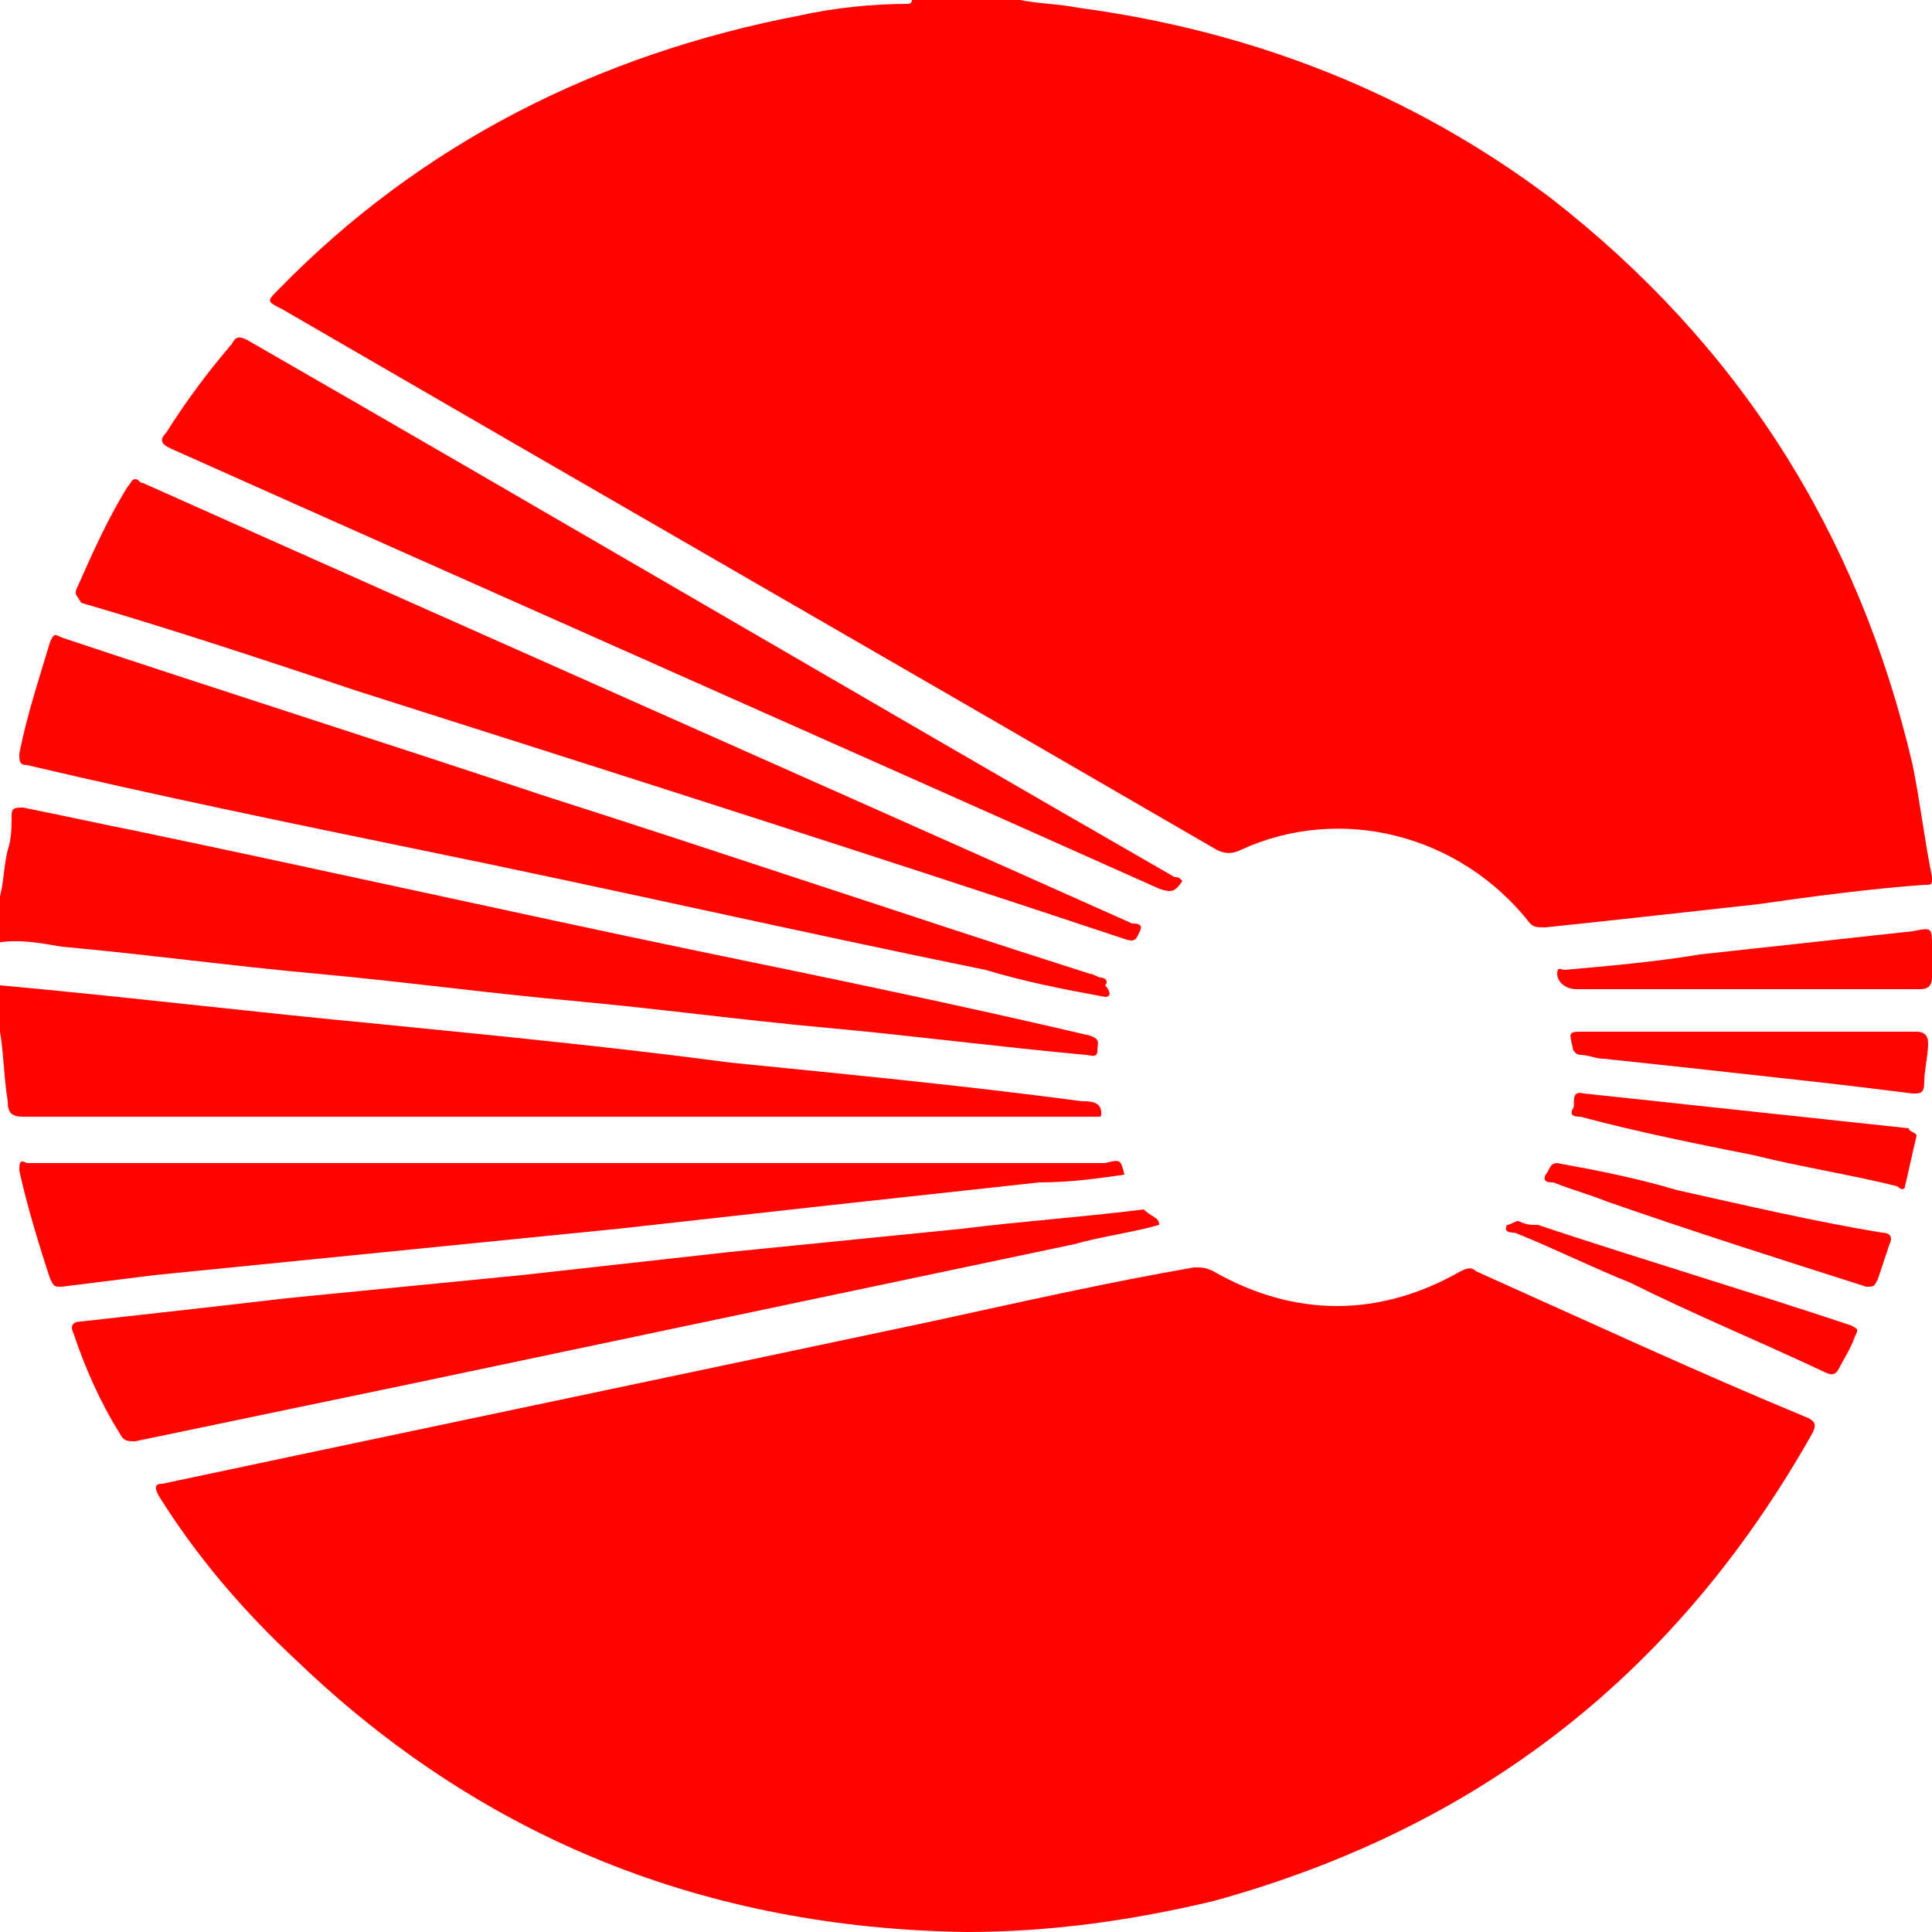 <svg xmlns="http://www.w3.org/2000/svg" xml:space="preserve" id="Layer_1" x="0" y="0" style="enable-background:new 0 0 50 50" version="1.1" viewBox="0 0 50 50"><style type="text/css">.st0{fill:#fe0300}.st1{fill:#fe0502}</style><g><path d="M26.4 0c.5.1 1 .1 1.5.2 4.5.6 8.6 2.2 12.2 4.9 4.9 3.8 8 8.7 9.4 14.7.2 1 .3 1.9.5 2.9 0 .2 0 .2-.2.2-1.4.1-2.9.3-4.3.5-1.8.2-3.6.4-5.5.6-.2 0-.3 0-.4-.1-1.8-2.3-4.9-3.1-7.5-1.9-.2.1-.4.1-.6 0-8.1-4.7-16.1-9.3-24.2-14-.4-.2-.4-.2-.1-.5 3.7-3.8 8.3-6.1 13.5-7.1.9-.2 1.9-.3 2.8-.3 0 0 .1 0 .1-.1h2.8z" class="st0"/><path d="M0 23.2c.1-.4.1-.8.2-1.2.1-.3.1-.6.1-.9 0-.2.1-.2.3-.2 1 .2 1.9.4 2.9.6 4.8 1 9.7 2.1 14.5 3.1 3.4.7 6.8 1.4 10.2 2.2.3.1.2.2.2.4s-.2.1-.3.1c-2.2-.2-4.5-.5-6.7-.7-2.2-.2-4.4-.5-6.6-.7-2.2-.2-4.4-.5-6.6-.7-2.2-.2-4.4-.5-6.6-.7-.6-.1-1.1-.2-1.7-.1.1-.4.1-.8.1-1.2z" class="st1"/><path d="M0 25.5c3.3.3 6.6.7 9.8 1 3 .3 6.1.6 9.1 1 3 .3 6.1.6 9.1 1 .2 0 .5 0 .5.3 0 .1 0 .1-.1.1H.6c-.3 0-.4-.1-.4-.4-.1-.6-.1-1.2-.2-1.8 0-.1 0-.1-.1-.2.1-.3.1-.6.1-1zM25 50c-6.7-.1-12.5-2.4-17.3-7-1.4-1.3-2.6-2.7-3.6-4.3-.1-.2-.1-.3.1-.3 6.6-1.4 13.3-2.8 19.9-4.2 2.3-.5 4.5-1 6.8-1.4.2 0 .3 0 .5.1 2.1 1.2 4.3 1.2 6.4 0 .2-.1.3-.1.4 0 2.9 1.3 5.7 2.6 8.6 3.8.2.1.2.2.1.4-3.5 6.2-8.6 10.2-15.5 12.1-2.1.5-4.2.8-6.4.8z" class="st0"/><path d="M28.6 25.8c-1.1-.2-2.1-.4-3.1-.7-4.9-1-9.7-2.1-14.6-3.1-3.4-.7-6.8-1.4-10.2-2.2-.2 0-.2-.1-.2-.3.2-1 .5-1.9.8-2.9.1-.2.1-.2.3-.1 4.2 1.4 8.3 2.7 12.5 4.1 4.7 1.5 9.4 3.1 14.1 4.6.1 0 .2.1.3.1.1 0 .2.1.1.2.1.1.2.3 0 .3zM30.6 22.8c-.2.3-.3.3-.6.2-8.5-3.8-17.1-7.6-25.6-11.4-.2-.1-.3-.2-.1-.4.5-.8 1.1-1.6 1.7-2.3.1-.2.2-.2.4-.1 8 4.6 16 9.3 24 13.9.1 0 .1 0 .2.1zM3.5 12.4c.1 0 .1.1.2.1 8.5 3.8 17.1 7.6 25.6 11.4.1 0 .3 0 .2.2-.1.2-.1.3-.4.2-6.6-2.2-13.2-4.3-19.8-6.4-2.4-.8-4.8-1.6-7.2-2.3-.1-.2-.2-.2-.1-.4.4-.9.8-1.8 1.3-2.6.1-.1.1-.2.2-.2z" class="st1"/><path d="M29.1 30.4c-.7.1-1.4.2-2.2.2-1.8.2-3.7.4-5.5.6l-5.4.6-6 .6-6 .6-2.4.3c-.2 0-.2 0-.3-.2-.3-.9-.6-1.9-.8-2.8 0-.2 0-.3.2-.2h27.9c.4-.1.4-.1.5.3z" class="st0"/><path d="M30 31.7c-.7.2-1.5.3-2.2.5l-17.1 3.6-7.2 1.5c-.2 0-.3 0-.4-.2-.5-.8-.9-1.7-1.2-2.6-.1-.2 0-.3.2-.3 1.8-.2 3.6-.4 5.3-.6 2-.2 4.1-.4 6.1-.6l5.4-.6 6-.6c1.6-.2 3.1-.3 4.7-.5.2.2.4.2.4.4zM45.2 25.6h-4.4c-.3 0-.5-.2-.5-.4s.1-.1.2-.1c1.1-.1 2.3-.2 3.5-.4 1.8-.2 3.7-.4 5.5-.6.5-.1.5-.1.5.4v.8c0 .2-.1.3-.3.3h-4.5zM45.3 26.7h4.3c.2 0 .3.1.3.3 0 .3-.1.7-.1 1 0 .3-.1.3-.3.3-.8-.1-1.6-.2-2.5-.3-1.8-.2-3.6-.4-5.5-.6-.2 0-.4-.1-.6-.1-.1 0-.2-.1-.2-.2-.1-.4-.1-.4.3-.4h4.3zM49.6 29.4c-.1.4-.2.9-.3 1.3 0 .1-.1.1-.2 0-1.2-.3-2.5-.5-3.7-.8-1.5-.3-3-.6-4.5-1-.1 0-.3 0-.2-.2.1-.1-.1-.5.3-.4 1.9.2 3.7.4 5.6.6.9.1 1.9.2 2.8.3 0 .1.2.1.2.2zM40.3 30.1c1.1.2 2.1.4 3.1.7 1.8.4 3.5.8 5.3 1.1.2 0 .3.1.2.3l-.3.9c-.1.2-.1.2-.3.2-2.2-.7-4.4-1.4-6.7-2.2-.5-.2-.9-.3-1.4-.5-.1 0-.3 0-.2-.2.1-.1.1-.3.3-.3zM39.3 31.6c.2.1.3.1.5.1 2.7.9 5.4 1.7 8.1 2.6.2.1.2.1.1.3-.1.3-.3.6-.4.8-.1.2-.2.2-.4.1-1.7-.8-3.4-1.5-5-2.3-1-.4-2-.9-3-1.3-.1 0-.3 0-.2-.2.1 0 .2-.1.3-.1z" class="st1"/></g></svg>